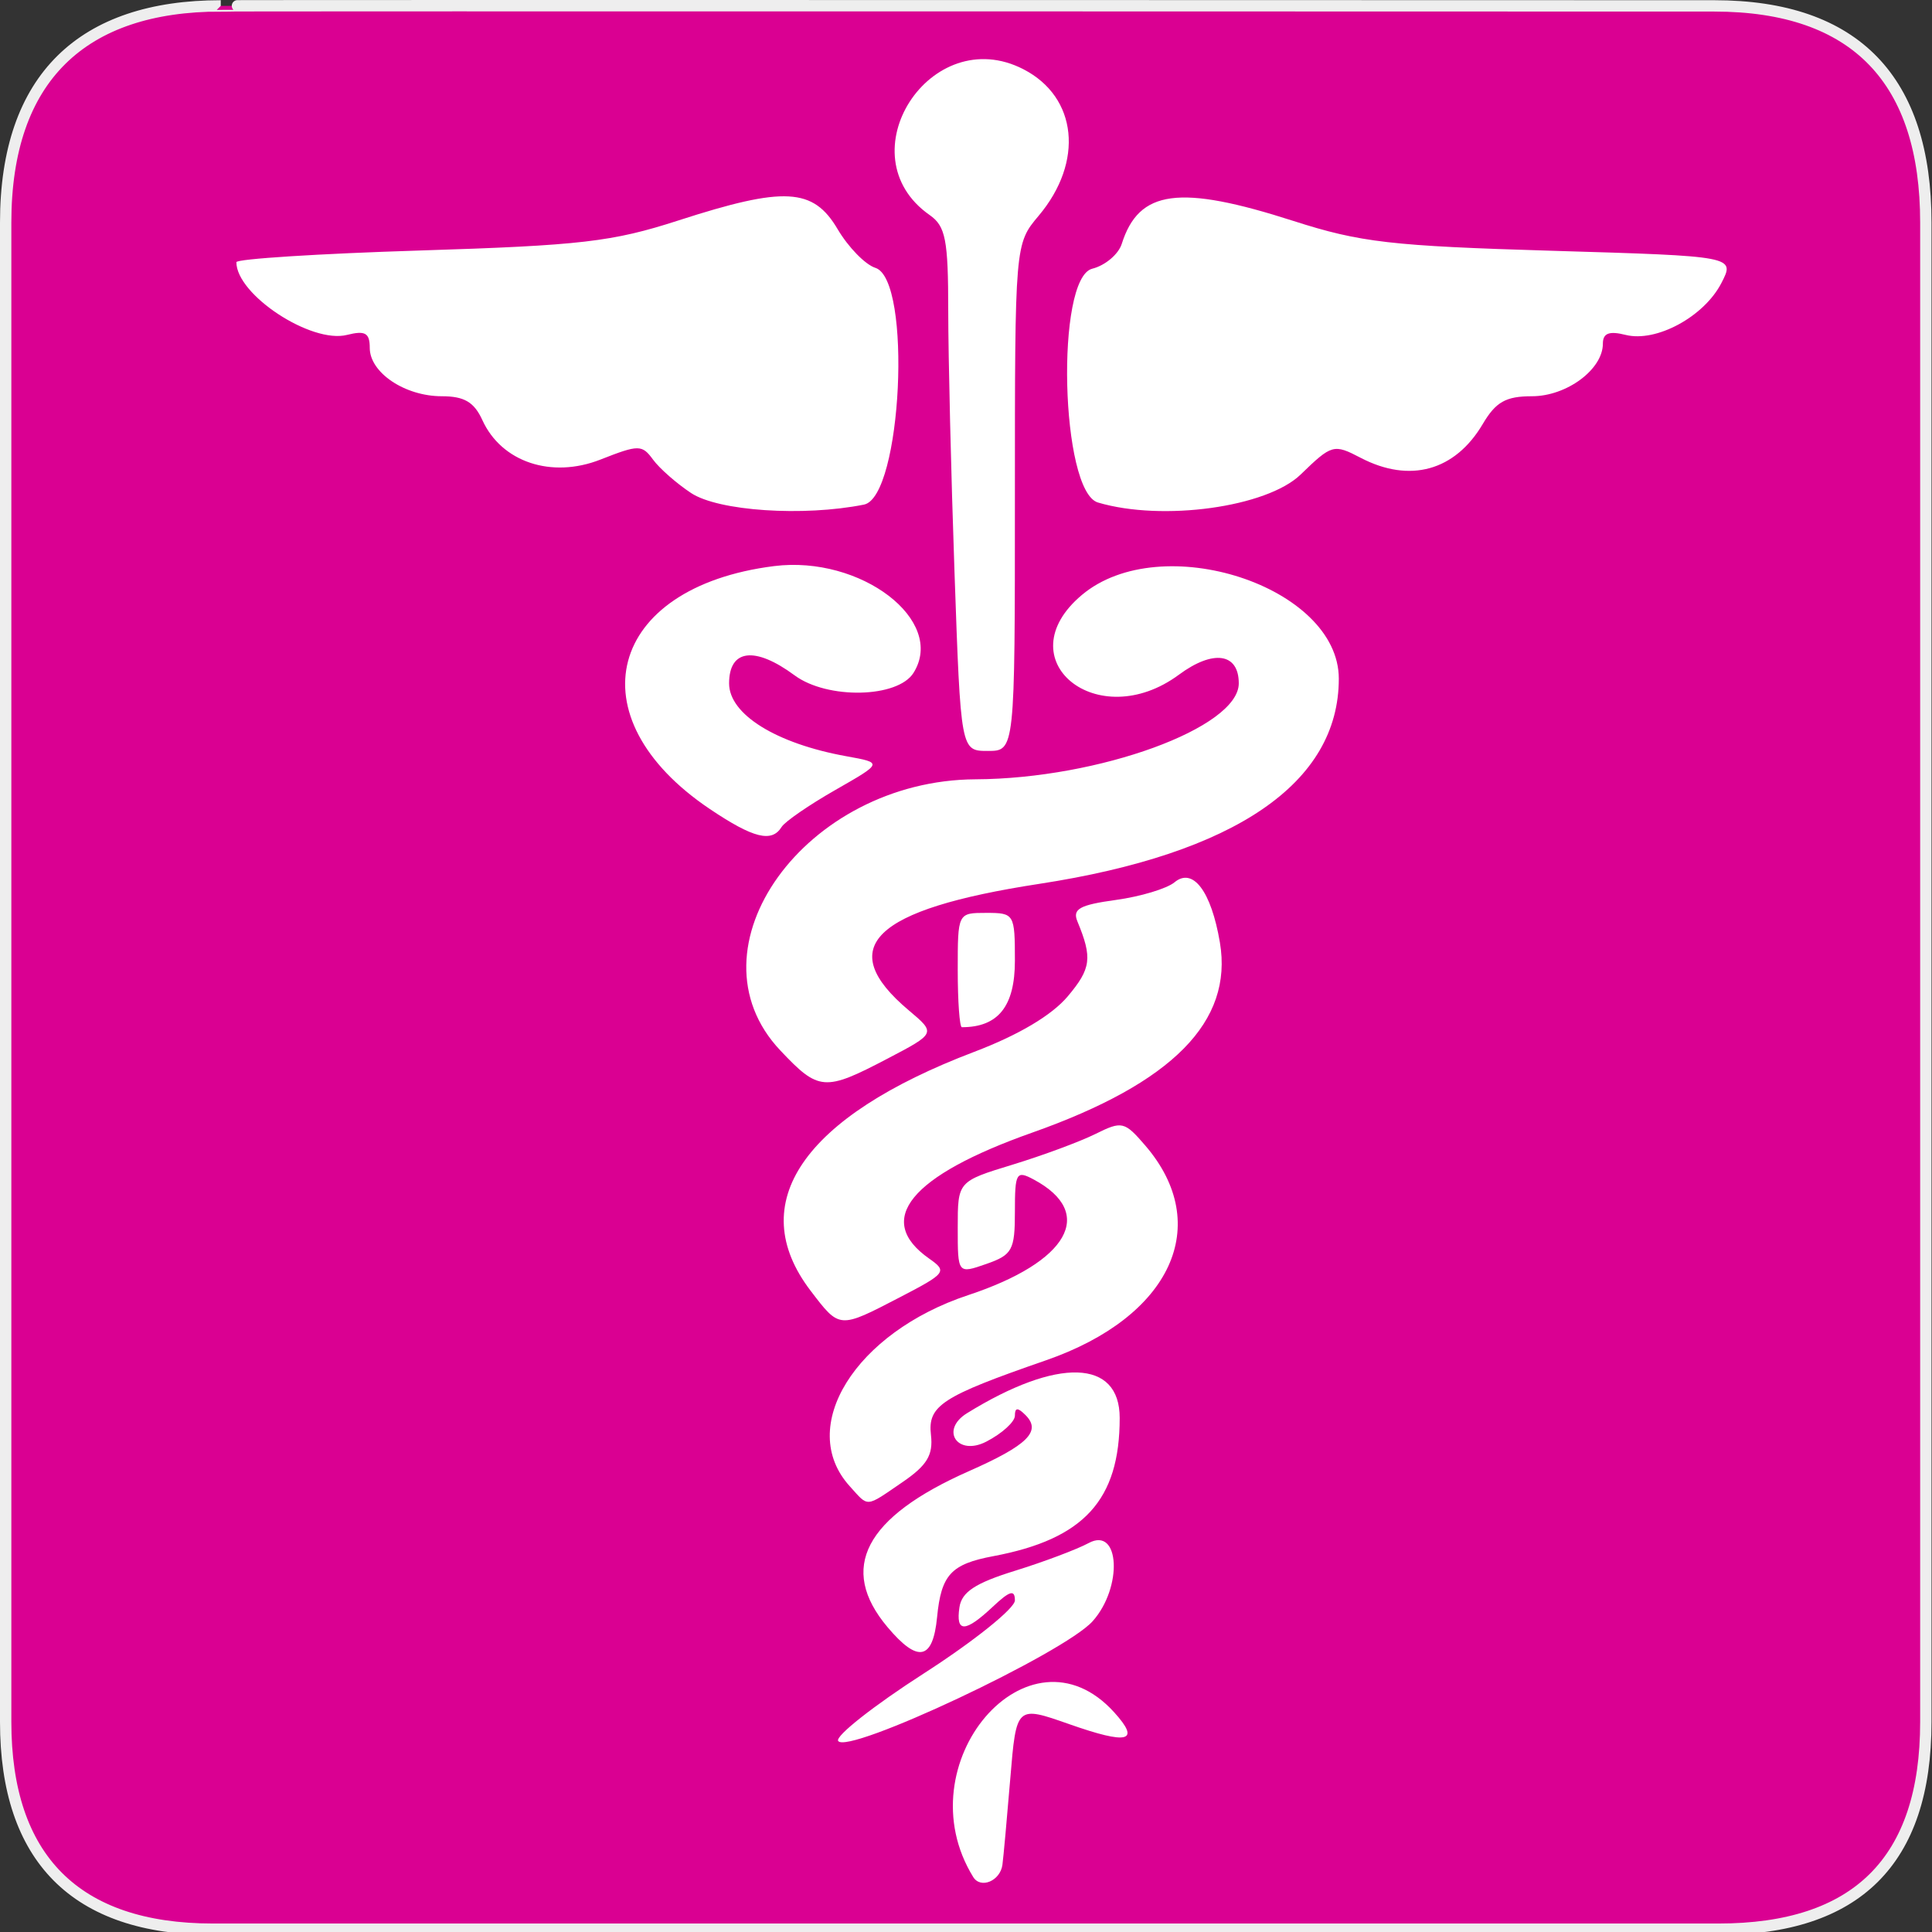<?xml version="1.0" encoding="UTF-8" standalone="no"?>
<svg xmlns="http://www.w3.org/2000/svg" xmlns:sodipodi="http://sodipodi.sourceforge.net/DTD/sodipodi-0.dtd" xmlns:inkscape="http://www.inkscape.org/namespaces/inkscape" version="1.0" width="580" height="580">
 <rect width="100%" height="100%" fill="#333333" stroke="none"/>
 <defs id="defs4">
  <symbol viewBox="244.5 110 489 219.9" id="symbol-university">
   <path id="path4460" d="M79,43l57,119c0,0,21-96,104-96s124,106,124,106l43-133l82-17L0,17L79,43z"/>
   <path id="path4462" d="M94,176l-21,39" stroke-width="20" stroke="#000000" fill="none"/>
   <path id="path4464" d="M300,19c0,10.5-22.6,19-50.5,19S199,29.5,199,19s22.6-19,50.5-19S300,8.5,300,19z"/>
   <path id="path4466" d="M112,216l-16-38L64,88c0,0-9-8-4-35s16-24,16-24" stroke-width="20" stroke="#000000" ill="none"/>
  </symbol>
  <marker id="Arrow2Lend" refX="0.0" refY="0.0" orient="auto" inkscape:stockid="Arrow2Lend">
   <path transform="scale(1.1) rotate(180) translate(1,0)" d="M 8.719,4.034 L -2.207,0.016 L 8.719,-4.002 C 6.973,-1.63 6.983,1.616 8.719,4.034 z " id="path4137" fill-rule="evenodd" stroke-linejoin="round" stroke-width=".625"/>
  </marker>
  <marker id="Arrow1Mend" refX="0.0" refY="0.0" orient="auto" inkscape:stockid="Arrow1Mend">
   <path transform="scale(0.4) rotate(180) translate(10,0)" d="M 0.0,0.0 L 5.0,-5.0 L -12.5,0.0 L 5.0,5.0 L 0.0,0.0 z " id="path4125" fill-rule="evenodd" stroke="#000000" stroke-width="1.25"/>
  </marker>
  <marker id="TriangleOutL" refX="0.0" refY="0.0" orient="auto" inkscape:stockid="TriangleOutL">
   <path transform="scale(0.8)" d="M 5.77,0.0 L -2.88,5.0 L -2.88,-5.0 L 5.77,0.0 z " id="path4214" fill-rule="evenodd" stroke="#000000" stroke-width="1.25"/>
  </marker>
  <marker id="Arrow1Lend" refX="0.0" refY="0.0" orient="auto" inkscape:stockid="Arrow1Lend">
   <path transform="scale(0.8) rotate(180) translate(12.5,0)" d="M 0.0,0.0 L 5.0,-5.0 L -12.5,0.0 L 5.0,5.0 L 0.0,0.0 z " id="path4119" fill-rule="evenodd" stroke="#000000" stroke-width="1.25"/>
  </marker>
  <marker id="Tail" refX="0.0" refY="0.0" orient="auto" inkscape:stockid="Tail">
   <g transform="scale(-1.2)" id="g4152">
    <path d="M -3.805,-3.959 L 0.544,0" id="path4154" fill="none" fill-rule="evenodd" stroke="#000000" stroke-linecap="round" stroke-width=".8"/>
    <path d="M -1.287,-3.959 L 3.062,0" id="path4156" fill="none" fill-rule="evenodd" stroke="#000000" stroke-linecap="round" stroke-width=".8"/>
    <path d="M 1.305,-3.959 L 5.654,0" id="path4158" fill="none" fill-rule="evenodd" stroke="#000000" stroke-linecap="round" stroke-width=".8"/>
    <path d="M -3.805,4.178 L 0.544,0.22" id="path4160" fill="none" fill-rule="evenodd" stroke="#000000" stroke-linecap="round" stroke-width=".8"/>
    <path d="M -1.287,4.178 L 3.062,0.22" id="path4162" fill="none" fill-rule="evenodd" stroke="#000000" stroke-linecap="round" stroke-width=".8"/>
    <path d="M 1.305,4.178 L 5.654,0.22" id="path4164" fill="none" fill-rule="evenodd" stroke="#000000" stroke-linecap="round" stroke-width=".8"/>
   </g>
  </marker>
  <marker id="Arrow1Sstart" refX="0.0" refY="0.0" orient="auto" inkscape:stockid="Arrow1Sstart">
   <path transform="scale(0.2) translate(6,0)" d="M 0.0,0.0 L 5.0,-5.0 L -12.5,0.0 L 5.0,5.0 L 0.0,0.0 z " id="path4128" fill-rule="evenodd" stroke="#000000" stroke-width="1.25"/>
  </marker>
  <marker id="Arrow1Send" refX="0.0" refY="0.0" orient="auto" inkscape:stockid="Arrow1Send">
   <path transform="scale(0.2) rotate(180) translate(6,0)" d="M 0.0,0.0 L 5.0,-5.0 L -12.5,0.0 L 5.0,5.0 L 0.0,0.0 z " id="path4131" fill-rule="evenodd" stroke="#000000" stroke-width="1.25"/>
  </marker>
  <marker id="SemiCircleOut" refX="0.0" refY="0.0" orient="auto" inkscape:stockid="SemiCircleOut">
   <path transform="scale(0.6) translate(7.125,0.763)" d="M -2.5,-0.809 C -2.5,1.951 -4.74,4.191 -7.5,4.191 L -7.5,-5.809 C -4.74,-5.809 -2.5,-3.569 -2.5,-0.809 z " id="path4235" fill-rule="evenodd" stroke="#000000" stroke-width="1.25"/>
  </marker>
  <marker id="Arrow2Send" refX="0.0" refY="0.0" orient="auto" inkscape:stockid="Arrow2Send">
   <path transform="scale(0.3) rotate(180) translate(-2.3,0)" d="M 8.719,4.034 L -2.207,0.016 L 8.719,-4.002 C 6.973,-1.63 6.983,1.616 8.719,4.034 z " id="path4149" fill-rule="evenodd" stroke-linejoin="round" stroke-width=".625"/>
  </marker>
  <marker id="TriangleOutS" refX="0.0" refY="0.0" orient="auto" inkscape:stockid="TriangleOutS">
   <path transform="scale(0.2)" d="M 5.77,0.0 L -2.88,5.0 L -2.88,-5.0 L 5.77,0.0 z " id="path4220" fill-rule="evenodd" stroke="#000000" stroke-width="1.25"/>
  </marker>
  <marker id="CurveIn" refX="0.0" refY="0.0" orient="auto" inkscape:stockid="CurveIn">
   <path transform="scale(0.6)" d="M 4.625,-5.046 C 1.865,-5.046 -0.375,-2.806 -0.375,-0.046 C -0.375,2.714 1.865,4.954 4.625,4.954" id="path4238" fill="none" fill-rule="evenodd" stroke="#000000" stroke-width="1.25"/>
  </marker>
  <marker orient="auto" id="InfiniteLineStart" inkscape:stockid="InfiniteLineStart">
   <g transform="translate(-13,0)" id="g4298">
    <circle cx="3" r=".8" id="circle4300"/>
    <circle cx="6.5" r=".8" id="circle4302"/>
    <circle cx="10" r=".8" id="circle4304"/>
   </g>
  </marker>
  <marker id="StopS" refX="0.0" refY="0.0" orient="auto" inkscape:stockid="StopS">
   <path transform="scale(0.2)" d="M 0.0,5.65 L 0.0,-5.65" id="path4229" fill="none" fill-rule="evenodd" stroke="#000000" fill-opacity=".75" stroke-width="1.25"/>
  </marker>
  <marker id="Arrow2Sstart" refX="0.0" refY="0.0" orient="auto" inkscape:stockid="Arrow2Sstart">
   <path transform="scale(0.3) translate(-2.3,0)" d="M 8.719,4.034 L -2.207,0.016 L 8.719,-4.002 C 6.973,-1.63 6.983,1.616 8.719,4.034 z " id="path4146" fill-rule="evenodd" stroke-linejoin="round" stroke-width=".625"/>
  </marker>
  <marker id="DiamondS" refX="0.0" refY="0.0" orient="auto" inkscape:stockid="DiamondS">
   <path transform="scale(0.2)" d="M 0,-7.071 L -7.071,0 L 0,7.071 L 7.071,0 L 0,-7.071 z " id="path4202" fill-rule="evenodd" stroke="#000000" stroke-width="1.25"/>
  </marker>
  <marker orient="auto" id="RazorWire" inkscape:stockid="RazorWire">
       style="overflow:visible"&gt;
         <path d="M 0.023,-0.74 L 0.023,0.697 L -7.759,3.01 L 10.679,3.01 L 3.491,0.697 L 3.491,-0.74 L 10.741,-2.896 L -7.727,-2.896 L 0.023,-0.74 z " transform="scale(0.8,0.8)" id="path4286" fill="#808080" fill-rule="evenodd" stroke="#000000" stroke-width=".125"/></marker>
 </defs>
 <g id="g1327">
  <path d="M 66.275,1.768 C 24.94,1.768 1.704,23.139 1.704,66.804 L 1.704,516.927 C 1.704,557.771 22.599,579.156 63.896,579.156 L 515.92,579.156 C 557.227,579.156 578.149,558.841 578.149,516.927 L 578.149,66.804 C 578.149,24.203 557.227,1.768 514.628,1.768 C 514.624,1.768 66.133,1.625 66.275,1.768 z " id="path1329" fill="#DA0092" stroke="#eee" stroke-width="3.408"/>
 </g>
 <path d="M 292.176,563.509 C 271.216,529.595 308.798,485.664 334.486,514.049 C 342.471,522.873 338.755,523.846 320.961,517.592 C 305.113,512.022 305.113,512.022 303.298,533.894 C 302.299,545.924 301.236,557.591 300.936,559.82 C 300.283,564.665 294.417,567.135 292.176,563.509 z M 251.62,522.635 C 250.718,521.174 262.287,512.062 277.329,502.385 C 292.372,492.708 304.68,482.839 304.68,480.455 C 304.68,477.123 303.147,477.559 298.06,482.338 C 289.726,490.167 286.872,490.213 288.036,482.497 C 288.726,477.924 292.809,475.243 304.68,471.566 C 313.331,468.886 323.306,465.133 326.845,463.225 C 336.193,458.185 337.107,476.526 328.016,486.704 C 319.46,496.282 254.28,526.938 251.62,522.635 z M 266.425,488.457 C 251.586,470.823 259.588,455.485 290.832,441.674 C 308.526,433.853 312.734,429.686 307.863,424.815 C 305.526,422.478 304.68,422.525 304.68,424.991 C 304.68,426.838 300.819,430.346 296.1,432.786 C 287.473,437.247 282.104,429.321 290.315,424.246 C 317.528,407.428 336.14,408.006 336.14,425.67 C 336.14,450.326 325.412,462.064 298.214,467.167 C 285.507,469.551 282.554,472.753 281.318,485.488 C 280.063,498.426 275.567,499.322 266.425,488.457 z M 255.073,446.146 C 239.06,428.452 256.7,400.047 290.688,388.796 C 320.797,378.829 329.11,364.149 310.334,354.101 C 305.097,351.298 304.68,352.01 304.68,363.765 C 304.68,375.295 303.895,376.73 296.1,379.447 C 287.52,382.438 287.52,382.438 287.52,368.553 C 287.52,354.668 287.52,354.668 303.965,349.644 C 313.01,346.881 324.198,342.738 328.828,340.438 C 336.828,336.465 337.574,336.637 343.823,343.902 C 364.343,367.758 351.564,395.364 313.972,408.388 C 282.676,419.23 278.461,421.97 279.481,430.805 C 280.175,436.821 278.308,439.914 270.948,444.941 C 259.647,452.66 260.883,452.566 255.073,446.146 z M 243.335,387.471 C 223.288,361.188 241.02,335.311 292.46,315.775 C 305.805,310.707 315.762,304.797 320.556,299.1 C 327.573,290.761 327.983,287.567 323.445,276.61 C 321.907,272.895 324.119,271.66 334.987,270.171 C 342.382,269.157 350.311,266.769 352.606,264.865 C 358.13,260.28 363.626,267.577 366.222,282.941 C 370.23,306.663 352.03,325.114 309.946,339.996 C 273.182,352.997 262.361,366.226 278.972,377.861 C 284.452,381.699 284.032,382.249 270.128,389.463 C 251.835,398.954 252.109,398.974 243.335,387.471 z M 234.232,315.322 C 205.379,284.729 241.807,234.192 292.884,233.953 C 329.889,233.78 371.89,218.465 371.89,205.146 C 371.89,196.041 364.222,194.932 353.922,202.548 C 329.423,220.661 301.776,197.973 324.769,178.625 C 348.526,158.635 401.92,176.023 401.92,203.75 C 401.92,235.046 370.883,256.3 311.978,265.343 C 261.999,273.015 250.297,284.359 272.816,303.307 C 280.993,310.188 280.993,310.188 266.336,317.862 C 247.54,327.703 245.777,327.563 234.232,315.322 z M 287.52,291.215 C 287.52,274.055 287.52,274.055 296.1,274.055 C 304.495,274.055 304.68,274.365 304.68,288.426 C 304.68,302.092 299.667,308.376 288.764,308.376 C 288.079,308.376 287.52,300.654 287.52,291.215 z M 213.126,242.892 C 172.02,215.285 182.305,176.273 232.355,169.95 C 258.438,166.655 284.093,186.28 274.247,201.994 C 269.501,209.568 248.373,210.011 238.542,202.743 C 226.624,193.932 218.879,194.884 218.879,205.16 C 218.879,214.459 233.004,223.228 254.116,227.036 C 265.042,229.007 265.042,229.007 250.746,237.172 C 242.884,241.662 235.639,246.65 234.646,248.256 C 231.696,253.03 226.172,251.653 213.126,242.892 z M 286.55,171.81 C 285.519,142.316 284.672,106.996 284.668,93.322 C 284.661,71.906 283.885,67.916 279.074,64.547 C 253.444,46.594 279.377,6.38 307.279,20.809 C 323.443,29.168 325.452,48.563 311.831,64.752 C 304.68,73.25 304.68,73.25 304.68,149.343 C 304.68,225.435 304.68,225.435 296.552,225.435 C 288.424,225.435 288.424,225.435 286.55,171.81 z M 207.485,148.021 C 203.135,145.152 197.987,140.633 196.045,137.978 C 192.734,133.451 191.754,133.451 180.25,137.97 C 165.563,143.74 150.554,138.723 144.814,126.126 C 142.343,120.703 139.373,118.954 132.632,118.954 C 121.552,118.954 111.005,111.875 111.005,104.437 C 111.005,99.946 109.638,99.168 104.163,100.542 C 93.414,103.24 70.964,88.478 70.964,78.712 C 70.964,77.728 95.739,76.149 126.02,75.204 C 174.367,73.695 183.824,72.597 203.638,66.19 C 235.471,55.896 244.126,56.364 251.449,68.777 C 254.657,74.213 259.761,79.448 262.793,80.41 C 273.904,83.936 270.758,149.209 259.368,151.487 C 241.153,155.13 215.686,153.428 207.485,148.021 z M 329.614,150.858 C 318.382,147.524 316.822,83.451 327.906,80.669 C 331.782,79.697 335.767,76.337 336.761,73.204 C 341.92,56.948 354.029,55.328 388.245,66.313 C 408.413,72.788 417.633,73.851 466.031,75.286 C 520.937,76.914 520.937,76.914 516.748,85.015 C 511.537,95.092 497.204,102.843 488.037,100.542 C 483.07,99.296 481.195,100.016 481.195,103.169 C 481.195,110.894 470.325,118.954 459.907,118.954 C 452.061,118.954 449.057,120.649 445.134,127.29 C 436.818,141.369 423.235,145.131 408.489,137.441 C 400.395,133.221 399.829,133.378 390.47,142.449 C 380.33,152.277 348.985,156.609 329.614,150.858 z" id="path2452" sodipodi:nodetypes="cssssccsssssssccssssssssccsssssssssssccsssssssssccssssssssccsssccsssssssccssssssccssssssssssssccsssssssssssc" fill="#ffffff"/>
</svg>
